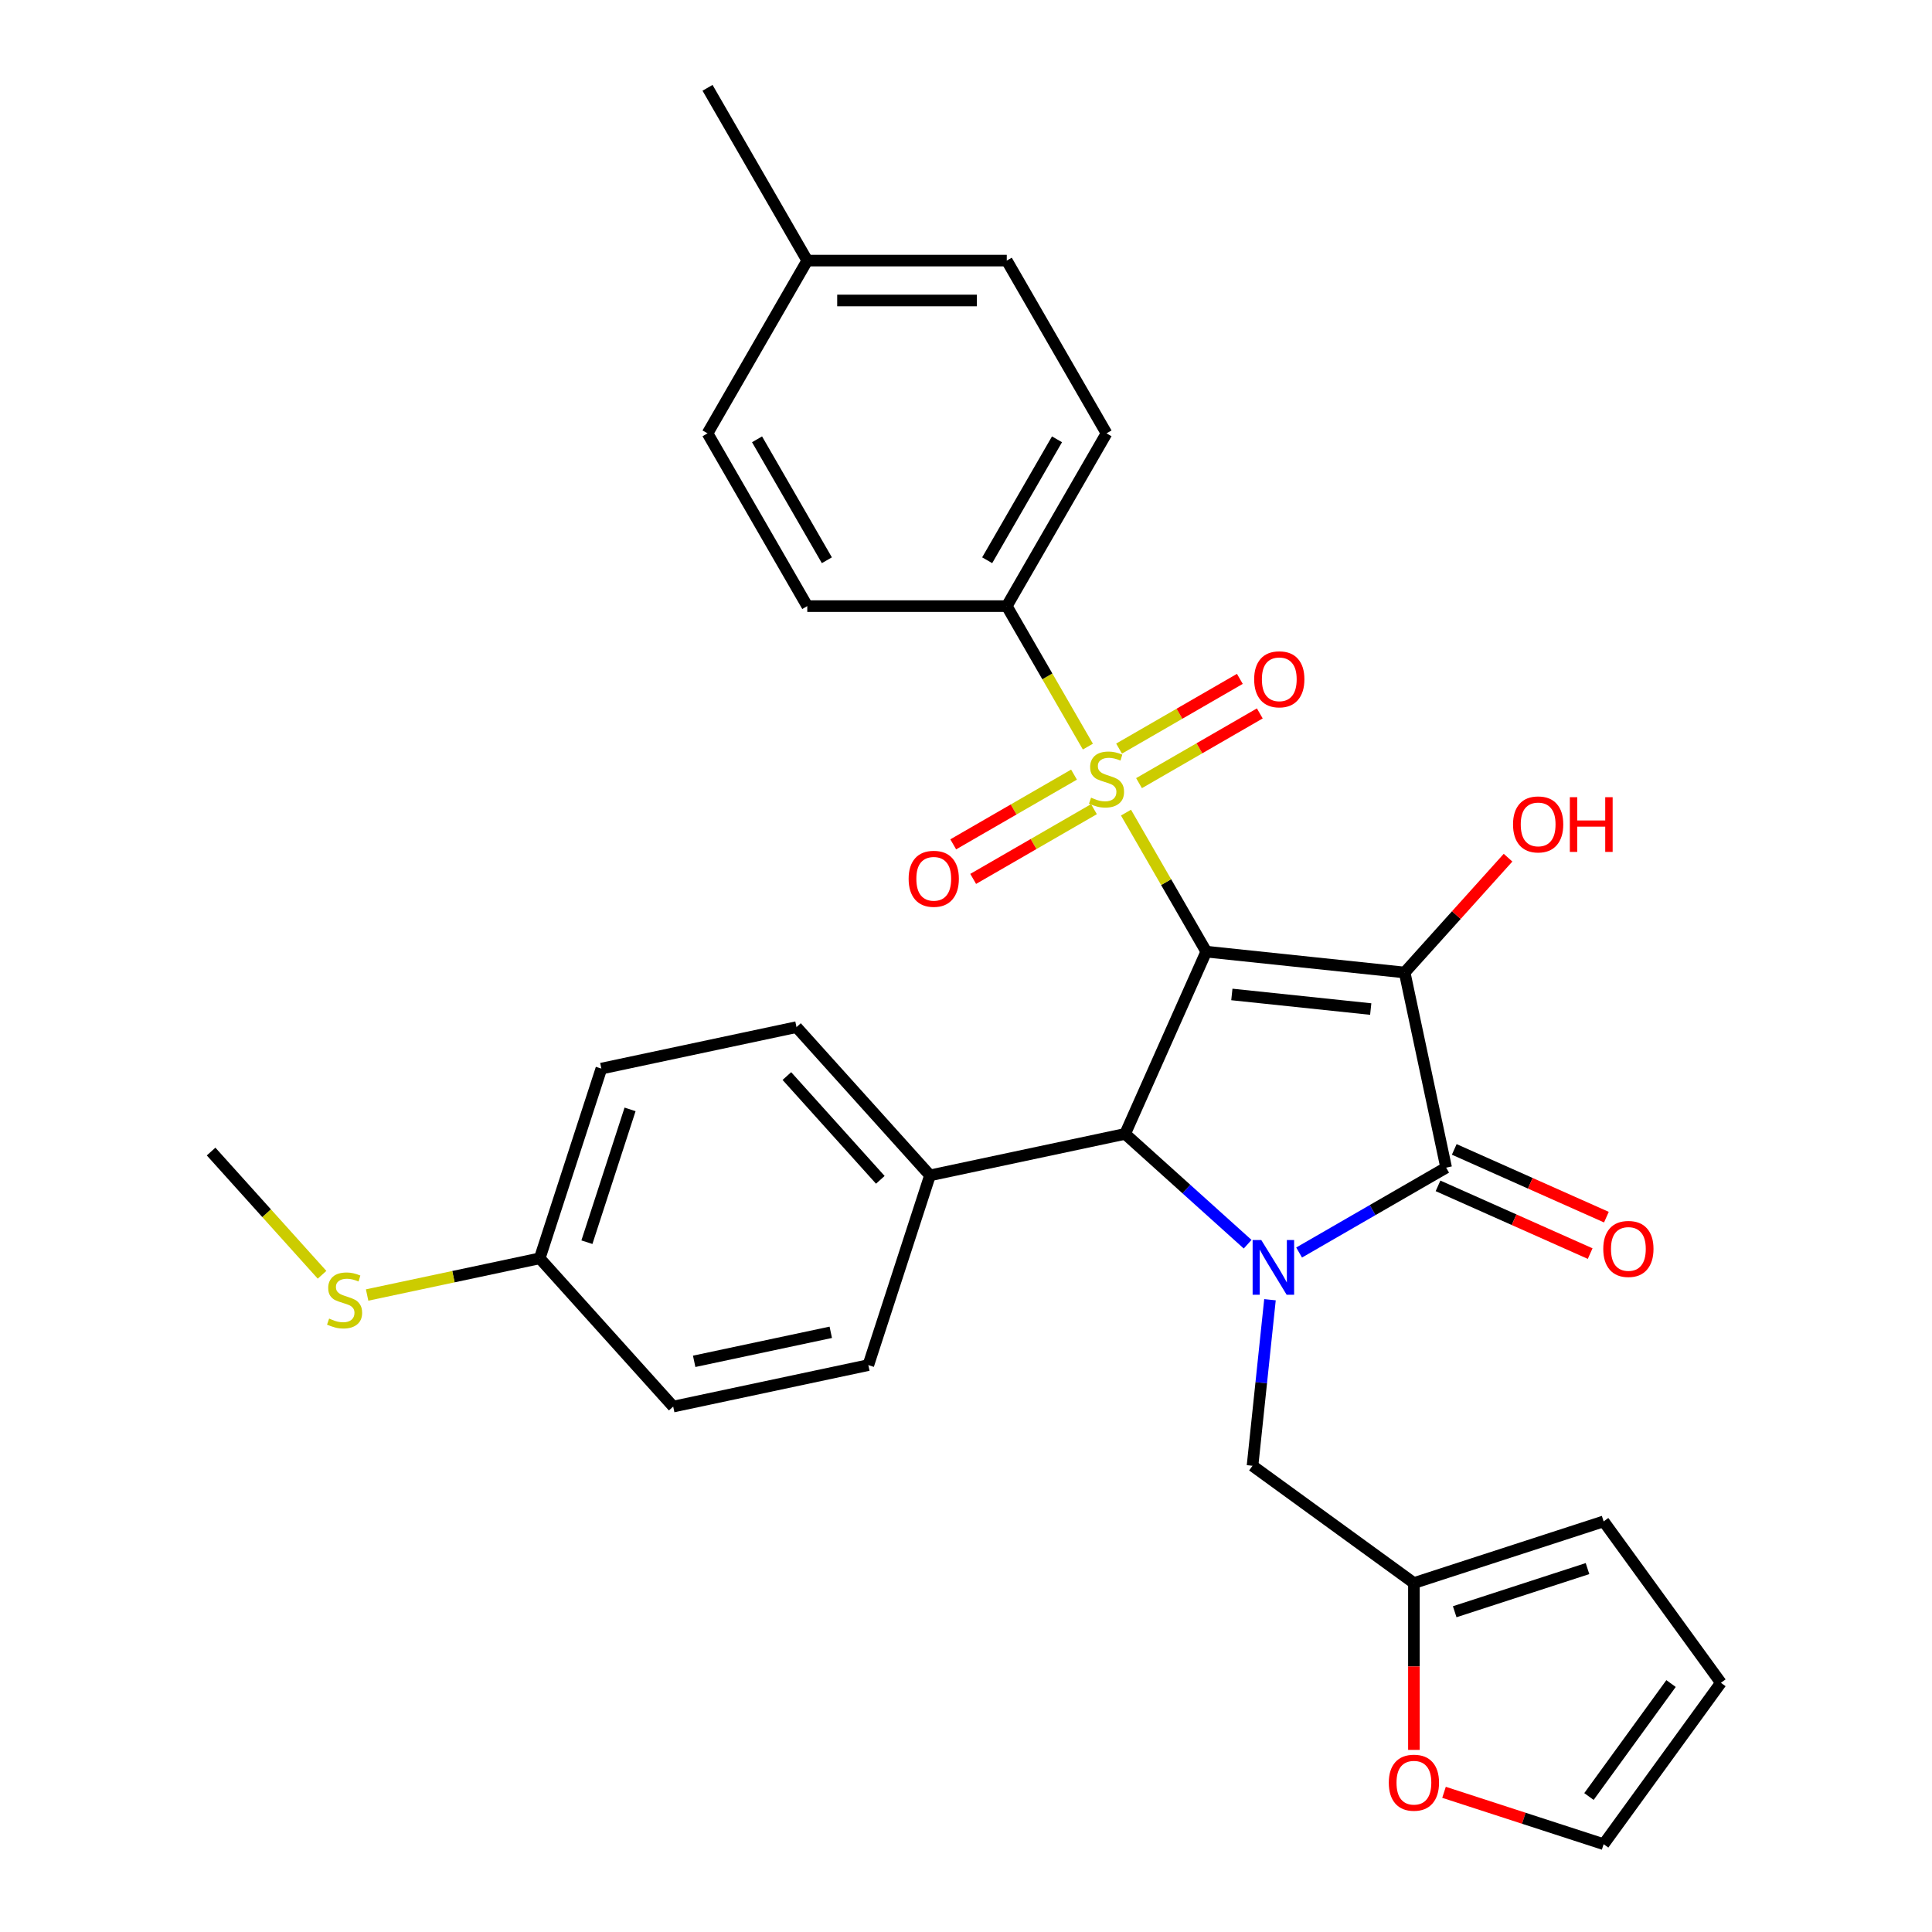 <?xml version='1.0' encoding='iso-8859-1'?>
<svg version='1.1' baseProfile='full'
              xmlns='http://www.w3.org/2000/svg'
                      xmlns:rdkit='http://www.rdkit.org/xml'
                      xmlns:xlink='http://www.w3.org/1999/xlink'
                  xml:space='preserve'
width='1000px' height='1000px' viewBox='0 0 1000 1000'>
<!-- END OF HEADER -->
<rect style='opacity:1.0;fill:#FFFFFF;stroke:none' width='1000' height='1000' x='0' y='0'> </rect>
<path class='bond-0' d='M 624.359,492.572 L 727.051,503.365' style='fill:none;fill-rule:evenodd;stroke:#000000;stroke-width:6px;stroke-linecap:butt;stroke-linejoin:miter;stroke-opacity:1' />
<path class='bond-0' d='M 637.604,514.729 L 709.488,522.285' style='fill:none;fill-rule:evenodd;stroke:#000000;stroke-width:6px;stroke-linecap:butt;stroke-linejoin:miter;stroke-opacity:1' />
<path class='bond-1' d='M 624.359,492.572 L 603.585,456.591' style='fill:none;fill-rule:evenodd;stroke:#000000;stroke-width:6px;stroke-linecap:butt;stroke-linejoin:miter;stroke-opacity:1' />
<path class='bond-1' d='M 603.585,456.591 L 582.812,420.61' style='fill:none;fill-rule:evenodd;stroke:#CCCC00;stroke-width:6px;stroke-linecap:butt;stroke-linejoin:miter;stroke-opacity:1' />
<path class='bond-4' d='M 624.359,492.572 L 582.36,586.902' style='fill:none;fill-rule:evenodd;stroke:#000000;stroke-width:6px;stroke-linecap:butt;stroke-linejoin:miter;stroke-opacity:1' />
<path class='bond-3' d='M 727.051,503.365 L 748.519,604.366' style='fill:none;fill-rule:evenodd;stroke:#000000;stroke-width:6px;stroke-linecap:butt;stroke-linejoin:miter;stroke-opacity:1' />
<path class='bond-13' d='M 727.051,503.365 L 753.806,473.65' style='fill:none;fill-rule:evenodd;stroke:#000000;stroke-width:6px;stroke-linecap:butt;stroke-linejoin:miter;stroke-opacity:1' />
<path class='bond-13' d='M 753.806,473.65 L 780.562,443.935' style='fill:none;fill-rule:evenodd;stroke:#FF0000;stroke-width:6px;stroke-linecap:butt;stroke-linejoin:miter;stroke-opacity:1' />
<path class='bond-5' d='M 563.088,386.447 L 542.095,350.086' style='fill:none;fill-rule:evenodd;stroke:#CCCC00;stroke-width:6px;stroke-linecap:butt;stroke-linejoin:miter;stroke-opacity:1' />
<path class='bond-5' d='M 542.095,350.086 L 521.102,313.725' style='fill:none;fill-rule:evenodd;stroke:#000000;stroke-width:6px;stroke-linecap:butt;stroke-linejoin:miter;stroke-opacity:1' />
<path class='bond-7' d='M 555.906,400.939 L 524.647,418.986' style='fill:none;fill-rule:evenodd;stroke:#CCCC00;stroke-width:6px;stroke-linecap:butt;stroke-linejoin:miter;stroke-opacity:1' />
<path class='bond-7' d='M 524.647,418.986 L 493.389,437.033' style='fill:none;fill-rule:evenodd;stroke:#FF0000;stroke-width:6px;stroke-linecap:butt;stroke-linejoin:miter;stroke-opacity:1' />
<path class='bond-7' d='M 566.232,418.824 L 534.973,436.871' style='fill:none;fill-rule:evenodd;stroke:#CCCC00;stroke-width:6px;stroke-linecap:butt;stroke-linejoin:miter;stroke-opacity:1' />
<path class='bond-7' d='M 534.973,436.871 L 503.714,454.918' style='fill:none;fill-rule:evenodd;stroke:#FF0000;stroke-width:6px;stroke-linecap:butt;stroke-linejoin:miter;stroke-opacity:1' />
<path class='bond-8' d='M 589.555,405.358 L 620.813,387.311' style='fill:none;fill-rule:evenodd;stroke:#CCCC00;stroke-width:6px;stroke-linecap:butt;stroke-linejoin:miter;stroke-opacity:1' />
<path class='bond-8' d='M 620.813,387.311 L 652.072,369.264' style='fill:none;fill-rule:evenodd;stroke:#FF0000;stroke-width:6px;stroke-linecap:butt;stroke-linejoin:miter;stroke-opacity:1' />
<path class='bond-8' d='M 579.229,387.473 L 610.488,369.426' style='fill:none;fill-rule:evenodd;stroke:#CCCC00;stroke-width:6px;stroke-linecap:butt;stroke-linejoin:miter;stroke-opacity:1' />
<path class='bond-8' d='M 610.488,369.426 L 641.746,351.379' style='fill:none;fill-rule:evenodd;stroke:#FF0000;stroke-width:6px;stroke-linecap:butt;stroke-linejoin:miter;stroke-opacity:1' />
<path class='bond-2' d='M 645.774,644 L 614.067,615.451' style='fill:none;fill-rule:evenodd;stroke:#0000FF;stroke-width:6px;stroke-linecap:butt;stroke-linejoin:miter;stroke-opacity:1' />
<path class='bond-2' d='M 614.067,615.451 L 582.36,586.902' style='fill:none;fill-rule:evenodd;stroke:#000000;stroke-width:6px;stroke-linecap:butt;stroke-linejoin:miter;stroke-opacity:1' />
<path class='bond-6' d='M 657.336,672.736 L 652.819,715.712' style='fill:none;fill-rule:evenodd;stroke:#0000FF;stroke-width:6px;stroke-linecap:butt;stroke-linejoin:miter;stroke-opacity:1' />
<path class='bond-6' d='M 652.819,715.712 L 648.302,758.687' style='fill:none;fill-rule:evenodd;stroke:#000000;stroke-width:6px;stroke-linecap:butt;stroke-linejoin:miter;stroke-opacity:1' />
<path class='bond-30' d='M 672.417,648.304 L 710.468,626.335' style='fill:none;fill-rule:evenodd;stroke:#0000FF;stroke-width:6px;stroke-linecap:butt;stroke-linejoin:miter;stroke-opacity:1' />
<path class='bond-30' d='M 710.468,626.335 L 748.519,604.366' style='fill:none;fill-rule:evenodd;stroke:#000000;stroke-width:6px;stroke-linecap:butt;stroke-linejoin:miter;stroke-opacity:1' />
<path class='bond-11' d='M 744.319,613.799 L 783.694,631.33' style='fill:none;fill-rule:evenodd;stroke:#000000;stroke-width:6px;stroke-linecap:butt;stroke-linejoin:miter;stroke-opacity:1' />
<path class='bond-11' d='M 783.694,631.33 L 823.068,648.861' style='fill:none;fill-rule:evenodd;stroke:#FF0000;stroke-width:6px;stroke-linecap:butt;stroke-linejoin:miter;stroke-opacity:1' />
<path class='bond-11' d='M 752.719,594.933 L 792.093,612.464' style='fill:none;fill-rule:evenodd;stroke:#000000;stroke-width:6px;stroke-linecap:butt;stroke-linejoin:miter;stroke-opacity:1' />
<path class='bond-11' d='M 792.093,612.464 L 831.468,629.995' style='fill:none;fill-rule:evenodd;stroke:#FF0000;stroke-width:6px;stroke-linecap:butt;stroke-linejoin:miter;stroke-opacity:1' />
<path class='bond-9' d='M 582.36,586.902 L 481.36,608.371' style='fill:none;fill-rule:evenodd;stroke:#000000;stroke-width:6px;stroke-linecap:butt;stroke-linejoin:miter;stroke-opacity:1' />
<path class='bond-17' d='M 521.102,313.725 L 572.73,224.302' style='fill:none;fill-rule:evenodd;stroke:#000000;stroke-width:6px;stroke-linecap:butt;stroke-linejoin:miter;stroke-opacity:1' />
<path class='bond-17' d='M 510.961,289.986 L 547.101,227.389' style='fill:none;fill-rule:evenodd;stroke:#000000;stroke-width:6px;stroke-linecap:butt;stroke-linejoin:miter;stroke-opacity:1' />
<path class='bond-18' d='M 521.102,313.725 L 417.844,313.725' style='fill:none;fill-rule:evenodd;stroke:#000000;stroke-width:6px;stroke-linecap:butt;stroke-linejoin:miter;stroke-opacity:1' />
<path class='bond-10' d='M 648.302,758.687 L 731.839,819.38' style='fill:none;fill-rule:evenodd;stroke:#000000;stroke-width:6px;stroke-linecap:butt;stroke-linejoin:miter;stroke-opacity:1' />
<path class='bond-19' d='M 481.36,608.371 L 412.267,531.636' style='fill:none;fill-rule:evenodd;stroke:#000000;stroke-width:6px;stroke-linecap:butt;stroke-linejoin:miter;stroke-opacity:1' />
<path class='bond-19' d='M 455.649,610.679 L 407.284,556.964' style='fill:none;fill-rule:evenodd;stroke:#000000;stroke-width:6px;stroke-linecap:butt;stroke-linejoin:miter;stroke-opacity:1' />
<path class='bond-20' d='M 481.36,608.371 L 449.451,706.574' style='fill:none;fill-rule:evenodd;stroke:#000000;stroke-width:6px;stroke-linecap:butt;stroke-linejoin:miter;stroke-opacity:1' />
<path class='bond-12' d='M 731.839,819.38 L 731.839,862.558' style='fill:none;fill-rule:evenodd;stroke:#000000;stroke-width:6px;stroke-linecap:butt;stroke-linejoin:miter;stroke-opacity:1' />
<path class='bond-12' d='M 731.839,862.558 L 731.839,905.736' style='fill:none;fill-rule:evenodd;stroke:#FF0000;stroke-width:6px;stroke-linecap:butt;stroke-linejoin:miter;stroke-opacity:1' />
<path class='bond-14' d='M 731.839,819.38 L 830.043,787.472' style='fill:none;fill-rule:evenodd;stroke:#000000;stroke-width:6px;stroke-linecap:butt;stroke-linejoin:miter;stroke-opacity:1' />
<path class='bond-14' d='M 752.951,834.234 L 821.694,811.898' style='fill:none;fill-rule:evenodd;stroke:#000000;stroke-width:6px;stroke-linecap:butt;stroke-linejoin:miter;stroke-opacity:1' />
<path class='bond-15' d='M 747.421,927.7 L 788.732,941.123' style='fill:none;fill-rule:evenodd;stroke:#FF0000;stroke-width:6px;stroke-linecap:butt;stroke-linejoin:miter;stroke-opacity:1' />
<path class='bond-15' d='M 788.732,941.123 L 830.043,954.545' style='fill:none;fill-rule:evenodd;stroke:#000000;stroke-width:6px;stroke-linecap:butt;stroke-linejoin:miter;stroke-opacity:1' />
<path class='bond-16' d='M 830.043,787.472 L 890.736,871.008' style='fill:none;fill-rule:evenodd;stroke:#000000;stroke-width:6px;stroke-linecap:butt;stroke-linejoin:miter;stroke-opacity:1' />
<path class='bond-33' d='M 830.043,954.545 L 890.736,871.008' style='fill:none;fill-rule:evenodd;stroke:#000000;stroke-width:6px;stroke-linecap:butt;stroke-linejoin:miter;stroke-opacity:1' />
<path class='bond-33' d='M 822.439,929.876 L 864.925,871.4' style='fill:none;fill-rule:evenodd;stroke:#000000;stroke-width:6px;stroke-linecap:butt;stroke-linejoin:miter;stroke-opacity:1' />
<path class='bond-26' d='M 572.73,224.302 L 521.102,134.878' style='fill:none;fill-rule:evenodd;stroke:#000000;stroke-width:6px;stroke-linecap:butt;stroke-linejoin:miter;stroke-opacity:1' />
<path class='bond-25' d='M 417.844,313.725 L 366.216,224.302' style='fill:none;fill-rule:evenodd;stroke:#000000;stroke-width:6px;stroke-linecap:butt;stroke-linejoin:miter;stroke-opacity:1' />
<path class='bond-25' d='M 427.985,289.986 L 391.845,227.389' style='fill:none;fill-rule:evenodd;stroke:#000000;stroke-width:6px;stroke-linecap:butt;stroke-linejoin:miter;stroke-opacity:1' />
<path class='bond-23' d='M 412.267,531.636 L 311.266,553.104' style='fill:none;fill-rule:evenodd;stroke:#000000;stroke-width:6px;stroke-linecap:butt;stroke-linejoin:miter;stroke-opacity:1' />
<path class='bond-24' d='M 449.451,706.574 L 348.45,728.043' style='fill:none;fill-rule:evenodd;stroke:#000000;stroke-width:6px;stroke-linecap:butt;stroke-linejoin:miter;stroke-opacity:1' />
<path class='bond-24' d='M 430.007,689.594 L 359.307,704.622' style='fill:none;fill-rule:evenodd;stroke:#000000;stroke-width:6px;stroke-linecap:butt;stroke-linejoin:miter;stroke-opacity:1' />
<path class='bond-21' d='M 279.358,651.308 L 348.45,728.043' style='fill:none;fill-rule:evenodd;stroke:#000000;stroke-width:6px;stroke-linecap:butt;stroke-linejoin:miter;stroke-opacity:1' />
<path class='bond-22' d='M 279.358,651.308 L 234.688,660.802' style='fill:none;fill-rule:evenodd;stroke:#000000;stroke-width:6px;stroke-linecap:butt;stroke-linejoin:miter;stroke-opacity:1' />
<path class='bond-22' d='M 234.688,660.802 L 190.018,670.297' style='fill:none;fill-rule:evenodd;stroke:#CCCC00;stroke-width:6px;stroke-linecap:butt;stroke-linejoin:miter;stroke-opacity:1' />
<path class='bond-31' d='M 279.358,651.308 L 311.266,553.104' style='fill:none;fill-rule:evenodd;stroke:#000000;stroke-width:6px;stroke-linecap:butt;stroke-linejoin:miter;stroke-opacity:1' />
<path class='bond-31' d='M 303.785,642.959 L 326.12,574.216' style='fill:none;fill-rule:evenodd;stroke:#000000;stroke-width:6px;stroke-linecap:butt;stroke-linejoin:miter;stroke-opacity:1' />
<path class='bond-28' d='M 166.695,659.825 L 137.98,627.933' style='fill:none;fill-rule:evenodd;stroke:#CCCC00;stroke-width:6px;stroke-linecap:butt;stroke-linejoin:miter;stroke-opacity:1' />
<path class='bond-28' d='M 137.98,627.933 L 109.264,596.041' style='fill:none;fill-rule:evenodd;stroke:#000000;stroke-width:6px;stroke-linecap:butt;stroke-linejoin:miter;stroke-opacity:1' />
<path class='bond-27' d='M 366.216,224.302 L 417.844,134.878' style='fill:none;fill-rule:evenodd;stroke:#000000;stroke-width:6px;stroke-linecap:butt;stroke-linejoin:miter;stroke-opacity:1' />
<path class='bond-32' d='M 521.102,134.878 L 417.844,134.878' style='fill:none;fill-rule:evenodd;stroke:#000000;stroke-width:6px;stroke-linecap:butt;stroke-linejoin:miter;stroke-opacity:1' />
<path class='bond-32' d='M 505.613,155.53 L 433.333,155.53' style='fill:none;fill-rule:evenodd;stroke:#000000;stroke-width:6px;stroke-linecap:butt;stroke-linejoin:miter;stroke-opacity:1' />
<path class='bond-29' d='M 417.844,134.878 L 366.216,45.455' style='fill:none;fill-rule:evenodd;stroke:#000000;stroke-width:6px;stroke-linecap:butt;stroke-linejoin:miter;stroke-opacity:1' />
<path  class='atom-2' d='M 564.73 412.869
Q 565.05 412.989, 566.37 413.549
Q 567.69 414.109, 569.13 414.469
Q 570.61 414.789, 572.05 414.789
Q 574.73 414.789, 576.29 413.509
Q 577.85 412.189, 577.85 409.909
Q 577.85 408.349, 577.05 407.389
Q 576.29 406.429, 575.09 405.909
Q 573.89 405.389, 571.89 404.789
Q 569.37 404.029, 567.85 403.309
Q 566.37 402.589, 565.29 401.069
Q 564.25 399.549, 564.25 396.989
Q 564.25 393.429, 566.65 391.229
Q 569.09 389.029, 573.89 389.029
Q 577.17 389.029, 580.89 390.589
L 579.97 393.669
Q 576.57 392.269, 574.01 392.269
Q 571.25 392.269, 569.73 393.429
Q 568.21 394.549, 568.25 396.509
Q 568.25 398.029, 569.01 398.949
Q 569.81 399.869, 570.93 400.389
Q 572.09 400.909, 574.01 401.509
Q 576.57 402.309, 578.09 403.109
Q 579.61 403.909, 580.69 405.549
Q 581.81 407.149, 581.81 409.909
Q 581.81 413.829, 579.17 415.949
Q 576.57 418.029, 572.21 418.029
Q 569.69 418.029, 567.77 417.469
Q 565.89 416.949, 563.65 416.029
L 564.73 412.869
' fill='#CCCC00'/>
<path  class='atom-3' d='M 652.836 641.835
L 662.116 656.835
Q 663.036 658.315, 664.516 660.995
Q 665.996 663.675, 666.076 663.835
L 666.076 641.835
L 669.836 641.835
L 669.836 670.155
L 665.956 670.155
L 655.996 653.755
Q 654.836 651.835, 653.596 649.635
Q 652.396 647.435, 652.036 646.755
L 652.036 670.155
L 648.356 670.155
L 648.356 641.835
L 652.836 641.835
' fill='#0000FF'/>
<path  class='atom-8' d='M 470.307 454.857
Q 470.307 448.057, 473.667 444.257
Q 477.027 440.457, 483.307 440.457
Q 489.587 440.457, 492.947 444.257
Q 496.307 448.057, 496.307 454.857
Q 496.307 461.737, 492.907 465.657
Q 489.507 469.537, 483.307 469.537
Q 477.067 469.537, 473.667 465.657
Q 470.307 461.777, 470.307 454.857
M 483.307 466.337
Q 487.627 466.337, 489.947 463.457
Q 492.307 460.537, 492.307 454.857
Q 492.307 449.297, 489.947 446.497
Q 487.627 443.657, 483.307 443.657
Q 478.987 443.657, 476.627 446.457
Q 474.307 449.257, 474.307 454.857
Q 474.307 460.577, 476.627 463.457
Q 478.987 466.337, 483.307 466.337
' fill='#FF0000'/>
<path  class='atom-9' d='M 649.154 351.6
Q 649.154 344.8, 652.514 341
Q 655.874 337.2, 662.154 337.2
Q 668.434 337.2, 671.794 341
Q 675.154 344.8, 675.154 351.6
Q 675.154 358.48, 671.754 362.4
Q 668.354 366.28, 662.154 366.28
Q 655.914 366.28, 652.514 362.4
Q 649.154 358.52, 649.154 351.6
M 662.154 363.08
Q 666.474 363.08, 668.794 360.2
Q 671.154 357.28, 671.154 351.6
Q 671.154 346.04, 668.794 343.24
Q 666.474 340.4, 662.154 340.4
Q 657.834 340.4, 655.474 343.2
Q 653.154 346, 653.154 351.6
Q 653.154 357.32, 655.474 360.2
Q 657.834 363.08, 662.154 363.08
' fill='#FF0000'/>
<path  class='atom-12' d='M 829.849 646.445
Q 829.849 639.645, 833.209 635.845
Q 836.569 632.045, 842.849 632.045
Q 849.129 632.045, 852.489 635.845
Q 855.849 639.645, 855.849 646.445
Q 855.849 653.325, 852.449 657.245
Q 849.049 661.125, 842.849 661.125
Q 836.609 661.125, 833.209 657.245
Q 829.849 653.365, 829.849 646.445
M 842.849 657.925
Q 847.169 657.925, 849.489 655.045
Q 851.849 652.125, 851.849 646.445
Q 851.849 640.885, 849.489 638.085
Q 847.169 635.245, 842.849 635.245
Q 838.529 635.245, 836.169 638.045
Q 833.849 640.845, 833.849 646.445
Q 833.849 652.165, 836.169 655.045
Q 838.529 657.925, 842.849 657.925
' fill='#FF0000'/>
<path  class='atom-13' d='M 718.839 922.717
Q 718.839 915.917, 722.199 912.117
Q 725.559 908.317, 731.839 908.317
Q 738.119 908.317, 741.479 912.117
Q 744.839 915.917, 744.839 922.717
Q 744.839 929.597, 741.439 933.517
Q 738.039 937.397, 731.839 937.397
Q 725.599 937.397, 722.199 933.517
Q 718.839 929.637, 718.839 922.717
M 731.839 934.197
Q 736.159 934.197, 738.479 931.317
Q 740.839 928.397, 740.839 922.717
Q 740.839 917.157, 738.479 914.357
Q 736.159 911.517, 731.839 911.517
Q 727.519 911.517, 725.159 914.317
Q 722.839 917.117, 722.839 922.717
Q 722.839 928.437, 725.159 931.317
Q 727.519 934.197, 731.839 934.197
' fill='#FF0000'/>
<path  class='atom-14' d='M 783.143 426.71
Q 783.143 419.91, 786.503 416.11
Q 789.863 412.31, 796.143 412.31
Q 802.423 412.31, 805.783 416.11
Q 809.143 419.91, 809.143 426.71
Q 809.143 433.59, 805.743 437.51
Q 802.343 441.39, 796.143 441.39
Q 789.903 441.39, 786.503 437.51
Q 783.143 433.63, 783.143 426.71
M 796.143 438.19
Q 800.463 438.19, 802.783 435.31
Q 805.143 432.39, 805.143 426.71
Q 805.143 421.15, 802.783 418.35
Q 800.463 415.51, 796.143 415.51
Q 791.823 415.51, 789.463 418.31
Q 787.143 421.11, 787.143 426.71
Q 787.143 432.43, 789.463 435.31
Q 791.823 438.19, 796.143 438.19
' fill='#FF0000'/>
<path  class='atom-14' d='M 812.543 412.63
L 816.383 412.63
L 816.383 424.67
L 830.863 424.67
L 830.863 412.63
L 834.703 412.63
L 834.703 440.95
L 830.863 440.95
L 830.863 427.87
L 816.383 427.87
L 816.383 440.95
L 812.543 440.95
L 812.543 412.63
' fill='#FF0000'/>
<path  class='atom-23' d='M 170.357 682.496
Q 170.677 682.616, 171.997 683.176
Q 173.317 683.736, 174.757 684.096
Q 176.237 684.416, 177.677 684.416
Q 180.357 684.416, 181.917 683.136
Q 183.477 681.816, 183.477 679.536
Q 183.477 677.976, 182.677 677.016
Q 181.917 676.056, 180.717 675.536
Q 179.517 675.016, 177.517 674.416
Q 174.997 673.656, 173.477 672.936
Q 171.997 672.216, 170.917 670.696
Q 169.877 669.176, 169.877 666.616
Q 169.877 663.056, 172.277 660.856
Q 174.717 658.656, 179.517 658.656
Q 182.797 658.656, 186.517 660.216
L 185.597 663.296
Q 182.197 661.896, 179.637 661.896
Q 176.877 661.896, 175.357 663.056
Q 173.837 664.176, 173.877 666.136
Q 173.877 667.656, 174.637 668.576
Q 175.437 669.496, 176.557 670.016
Q 177.717 670.536, 179.637 671.136
Q 182.197 671.936, 183.717 672.736
Q 185.237 673.536, 186.317 675.176
Q 187.437 676.776, 187.437 679.536
Q 187.437 683.456, 184.797 685.576
Q 182.197 687.656, 177.837 687.656
Q 175.317 687.656, 173.397 687.096
Q 171.517 686.576, 169.277 685.656
L 170.357 682.496
' fill='#CCCC00'/>
</svg>
